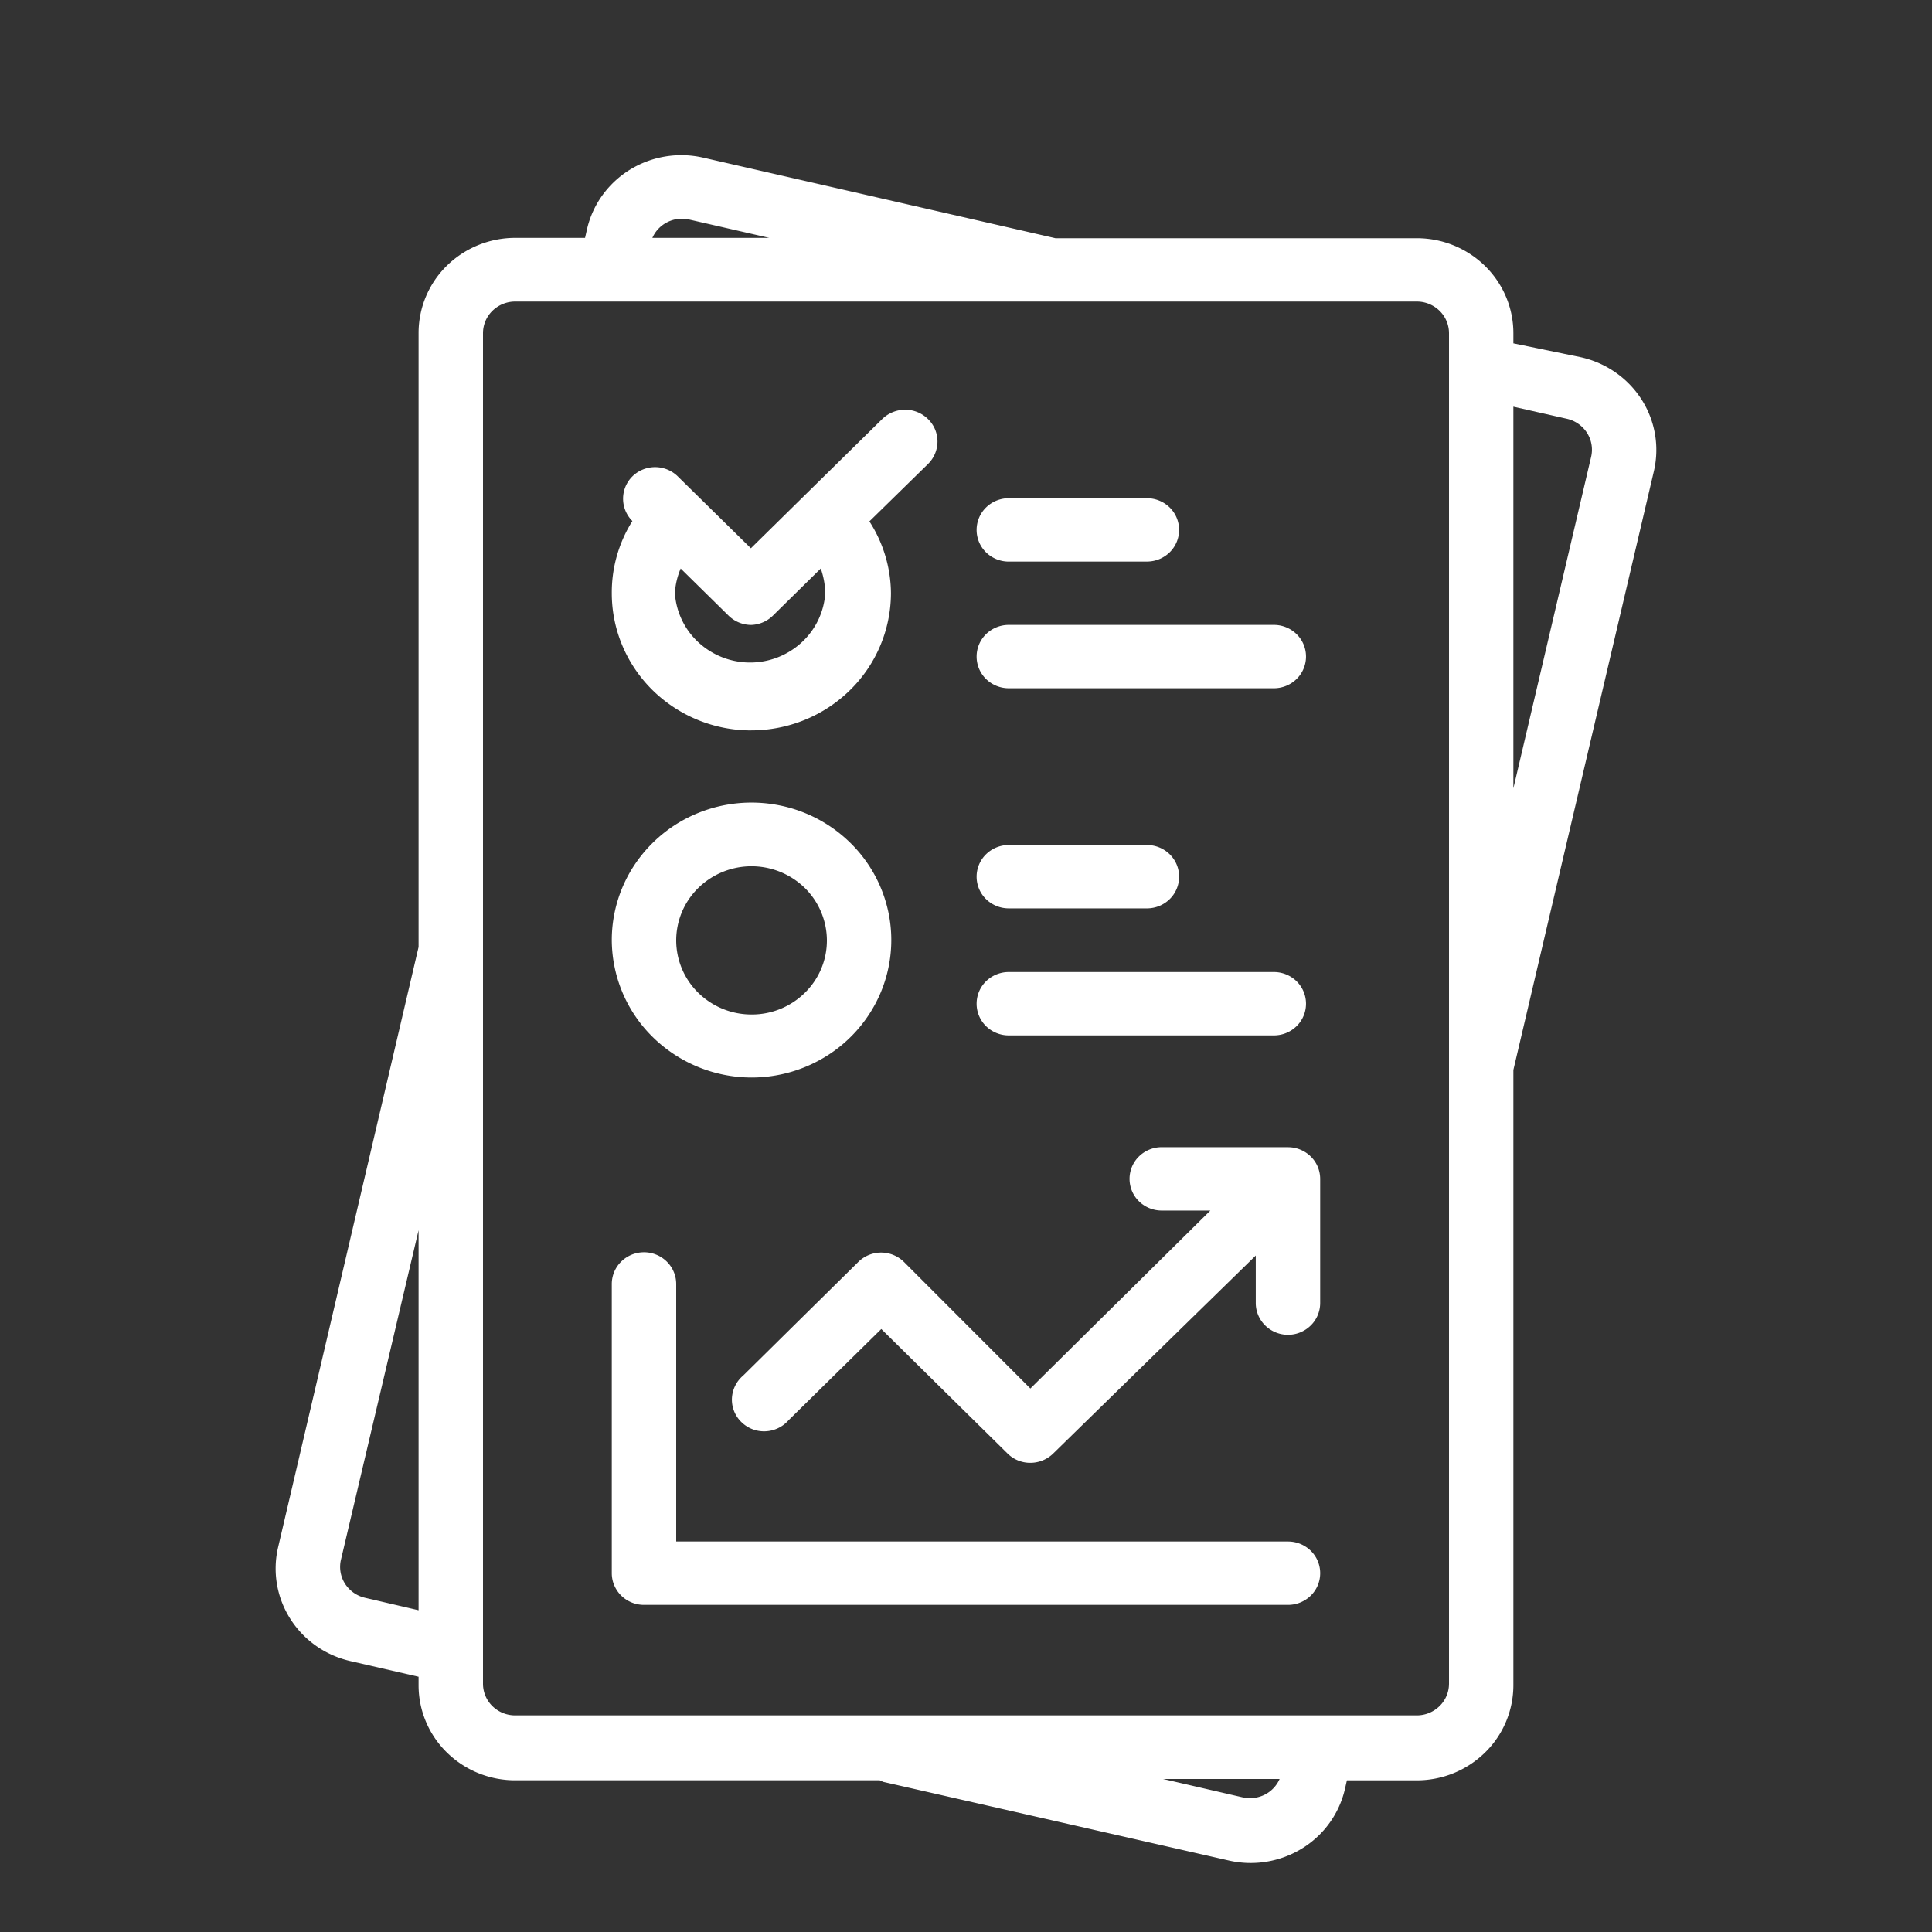 <svg xmlns="http://www.w3.org/2000/svg" width="50" height="50" fill="none"><rect width="100%" height="100%" fill="#333333" stroke="none"/><g clip-path="url(#a)"><mask id="b" width="50" height="50" x="0" y="0" maskUnits="userSpaceOnUse" style="mask-type:luminance"><path fill="#fff" d="M0 .689h50v49.18H0V.69Z"/></mask><g fill="#fff" mask="url(#b)"><path d="m40.916 9.246-1.75-.36v-.263c0-.652-.263-1.277-.732-1.738a2.521 2.521 0 0 0-1.768-.72h-9.35l-9.108-2.083a2.54 2.54 0 0 0-1.902.307c-.28.172-.523.398-.715.663a2.439 2.439 0 0 0-.4.883l-.05.221h-1.808c-.663 0-1.299.26-1.768.72a2.439 2.439 0 0 0-.732 1.74v15.893L7.2 40.033a2.42 2.42 0 0 0 .315 1.865c.175.276.404.514.673.702.269.187.573.32.895.392l1.75.402v.221c0 .652.263 1.278.732 1.739a2.52 2.52 0 0 0 1.768.72h9.433l.092.041 8.933 2.033a2.54 2.54 0 0 0 1.902-.307c.28-.172.524-.397.715-.663.191-.265.327-.565.4-.883l.05-.22h1.808a2.52 2.52 0 0 0 1.768-.721 2.439 2.439 0 0 0 .732-1.739V27.69L42.8 12.205a2.421 2.421 0 0 0-.316-1.865 2.477 2.477 0 0 0-.673-.7 2.522 2.522 0 0 0-.895-.394ZM10.833 41.673l-1.375-.32a.842.842 0 0 1-.528-.365.812.812 0 0 1-.105-.627l2.008-8.524v9.836Zm7-35.992 2.075.475h-3.025a.826.826 0 0 1 .387-.406.846.846 0 0 1 .563-.07Zm14.333 40.836L30.1 46.04h3.016a.826.826 0 0 1-.387.407.846.846 0 0 1-.563.069Zm5.334-2.943a.813.813 0 0 1-.245.58.84.84 0 0 1-.589.24H13.333a.84.84 0 0 1-.59-.24.813.813 0 0 1-.243-.58V8.624c0-.218.087-.426.244-.58a.84.84 0 0 1 .589-.24h23.333a.84.84 0 0 1 .59.24.813.813 0 0 1 .244.58v34.95Zm3.675-31.737-2.009 8.565v-9.877l1.375.311a.84.84 0 0 1 .532.368.811.811 0 0 1 .102.632Z"/><path d="M33.333 39.894H17.5V33.23a.813.813 0 0 0-.244-.58.84.84 0 0 0-1.179 0 .813.813 0 0 0-.244.58v7.484c0 .217.088.425.244.58a.84.84 0 0 0 .59.24h16.666a.84.84 0 0 0 .59-.24.813.813 0 0 0 0-1.16.84.84 0 0 0-.59-.24ZM19.441 18.902c.958 0 1.877-.374 2.555-1.039a3.528 3.528 0 0 0 1.062-2.51 3.475 3.475 0 0 0-.558-1.86l1.516-1.484a.82.82 0 0 0 .246-.582.81.81 0 0 0-.246-.582.837.837 0 0 0-.591-.241.849.849 0 0 0-.592.24l-3.4 3.345-1.892-1.86a.84.84 0 0 0-1.175 0 .813.813 0 0 0 0 1.155 3.466 3.466 0 0 0-.533 1.869c0 .941.38 1.844 1.057 2.51a3.64 3.64 0 0 0 2.551 1.04Zm-1.825-4.189 1.242 1.222a.84.84 0 0 0 .583.238.84.84 0 0 0 .559-.238l1.241-1.222c.073.207.112.423.117.64a1.905 1.905 0 0 1-.613 1.274 1.967 1.967 0 0 1-1.333.519c-.495 0-.971-.186-1.333-.519a1.905 1.905 0 0 1-.613-1.274c.012-.22.063-.437.15-.64Zm1.825 13.173a3.66 3.66 0 0 0 2.012-.596 3.57 3.57 0 0 0 1.336-1.595c.275-.65.348-1.365.209-2.056a3.54 3.54 0 0 0-.988-1.823 3.635 3.635 0 0 0-1.852-.976 3.673 3.673 0 0 0-2.09.2 3.605 3.605 0 0 0-1.625 1.311 3.516 3.516 0 0 0-.61 1.977 3.536 3.536 0 0 0 1.059 2.51 3.655 3.655 0 0 0 2.55 1.048Zm0-5.467a1.976 1.976 0 0 1 1.382.556 1.916 1.916 0 0 1 .577 1.354 1.891 1.891 0 0 1-.565 1.359 1.951 1.951 0 0 1-1.377.567 1.967 1.967 0 0 1-1.381-.556 1.902 1.902 0 0 1-.577-1.354 1.901 1.901 0 0 1 .565-1.358c.364-.361.86-.566 1.376-.568Z"/><path d="M33.333 29.689h-3.267a.84.84 0 0 0-.59.24.813.813 0 0 0 0 1.16.84.84 0 0 0 .59.24h1.258l-4.658 4.606-3.275-3.279a.84.84 0 0 0-1.175 0L19.233 35.6a.822.822 0 0 0-.291.59.808.808 0 0 0 .244.612.834.834 0 0 0 .62.24.845.845 0 0 0 .602-.286l2.4-2.361 3.266 3.221a.834.834 0 0 0 .592.242.85.85 0 0 0 .592-.242l5.241-5.123v1.23c0 .217.088.426.244.58a.84.84 0 0 0 1.179 0 .813.813 0 0 0 .244-.58v-3.213a.813.813 0 0 0-.244-.58.84.84 0 0 0-.59-.24Zm-7.225-6.18h3.575a.84.84 0 0 0 .589-.24.813.813 0 0 0 0-1.16.84.84 0 0 0-.59-.24h-3.574a.84.84 0 0 0-.59.24.813.813 0 0 0 0 1.16.84.84 0 0 0 .59.24Zm0 3.287h6.858a.84.84 0 0 0 .59-.24.813.813 0 0 0 0-1.16.84.84 0 0 0-.59-.24h-6.858a.84.84 0 0 0-.59.24.813.813 0 0 0 0 1.16.84.84 0 0 0 .59.24Zm0-12.263h3.575a.84.84 0 0 0 .589-.24.813.813 0 0 0 0-1.159.84.84 0 0 0-.59-.24h-3.574a.84.84 0 0 0-.59.24.813.813 0 0 0 0 1.16.84.84 0 0 0 .59.24Zm0 3.279h6.858a.84.84 0 0 0 .59-.24.813.813 0 0 0 0-1.16.84.84 0 0 0-.59-.24h-6.858a.84.84 0 0 0-.59.24.813.813 0 0 0 0 1.16.84.84 0 0 0 .59.24Z"/></g></g><defs><clipPath id="a"><path fill="#fff" d="M0 .689h50v49.18H0z"/></clipPath></defs></svg>